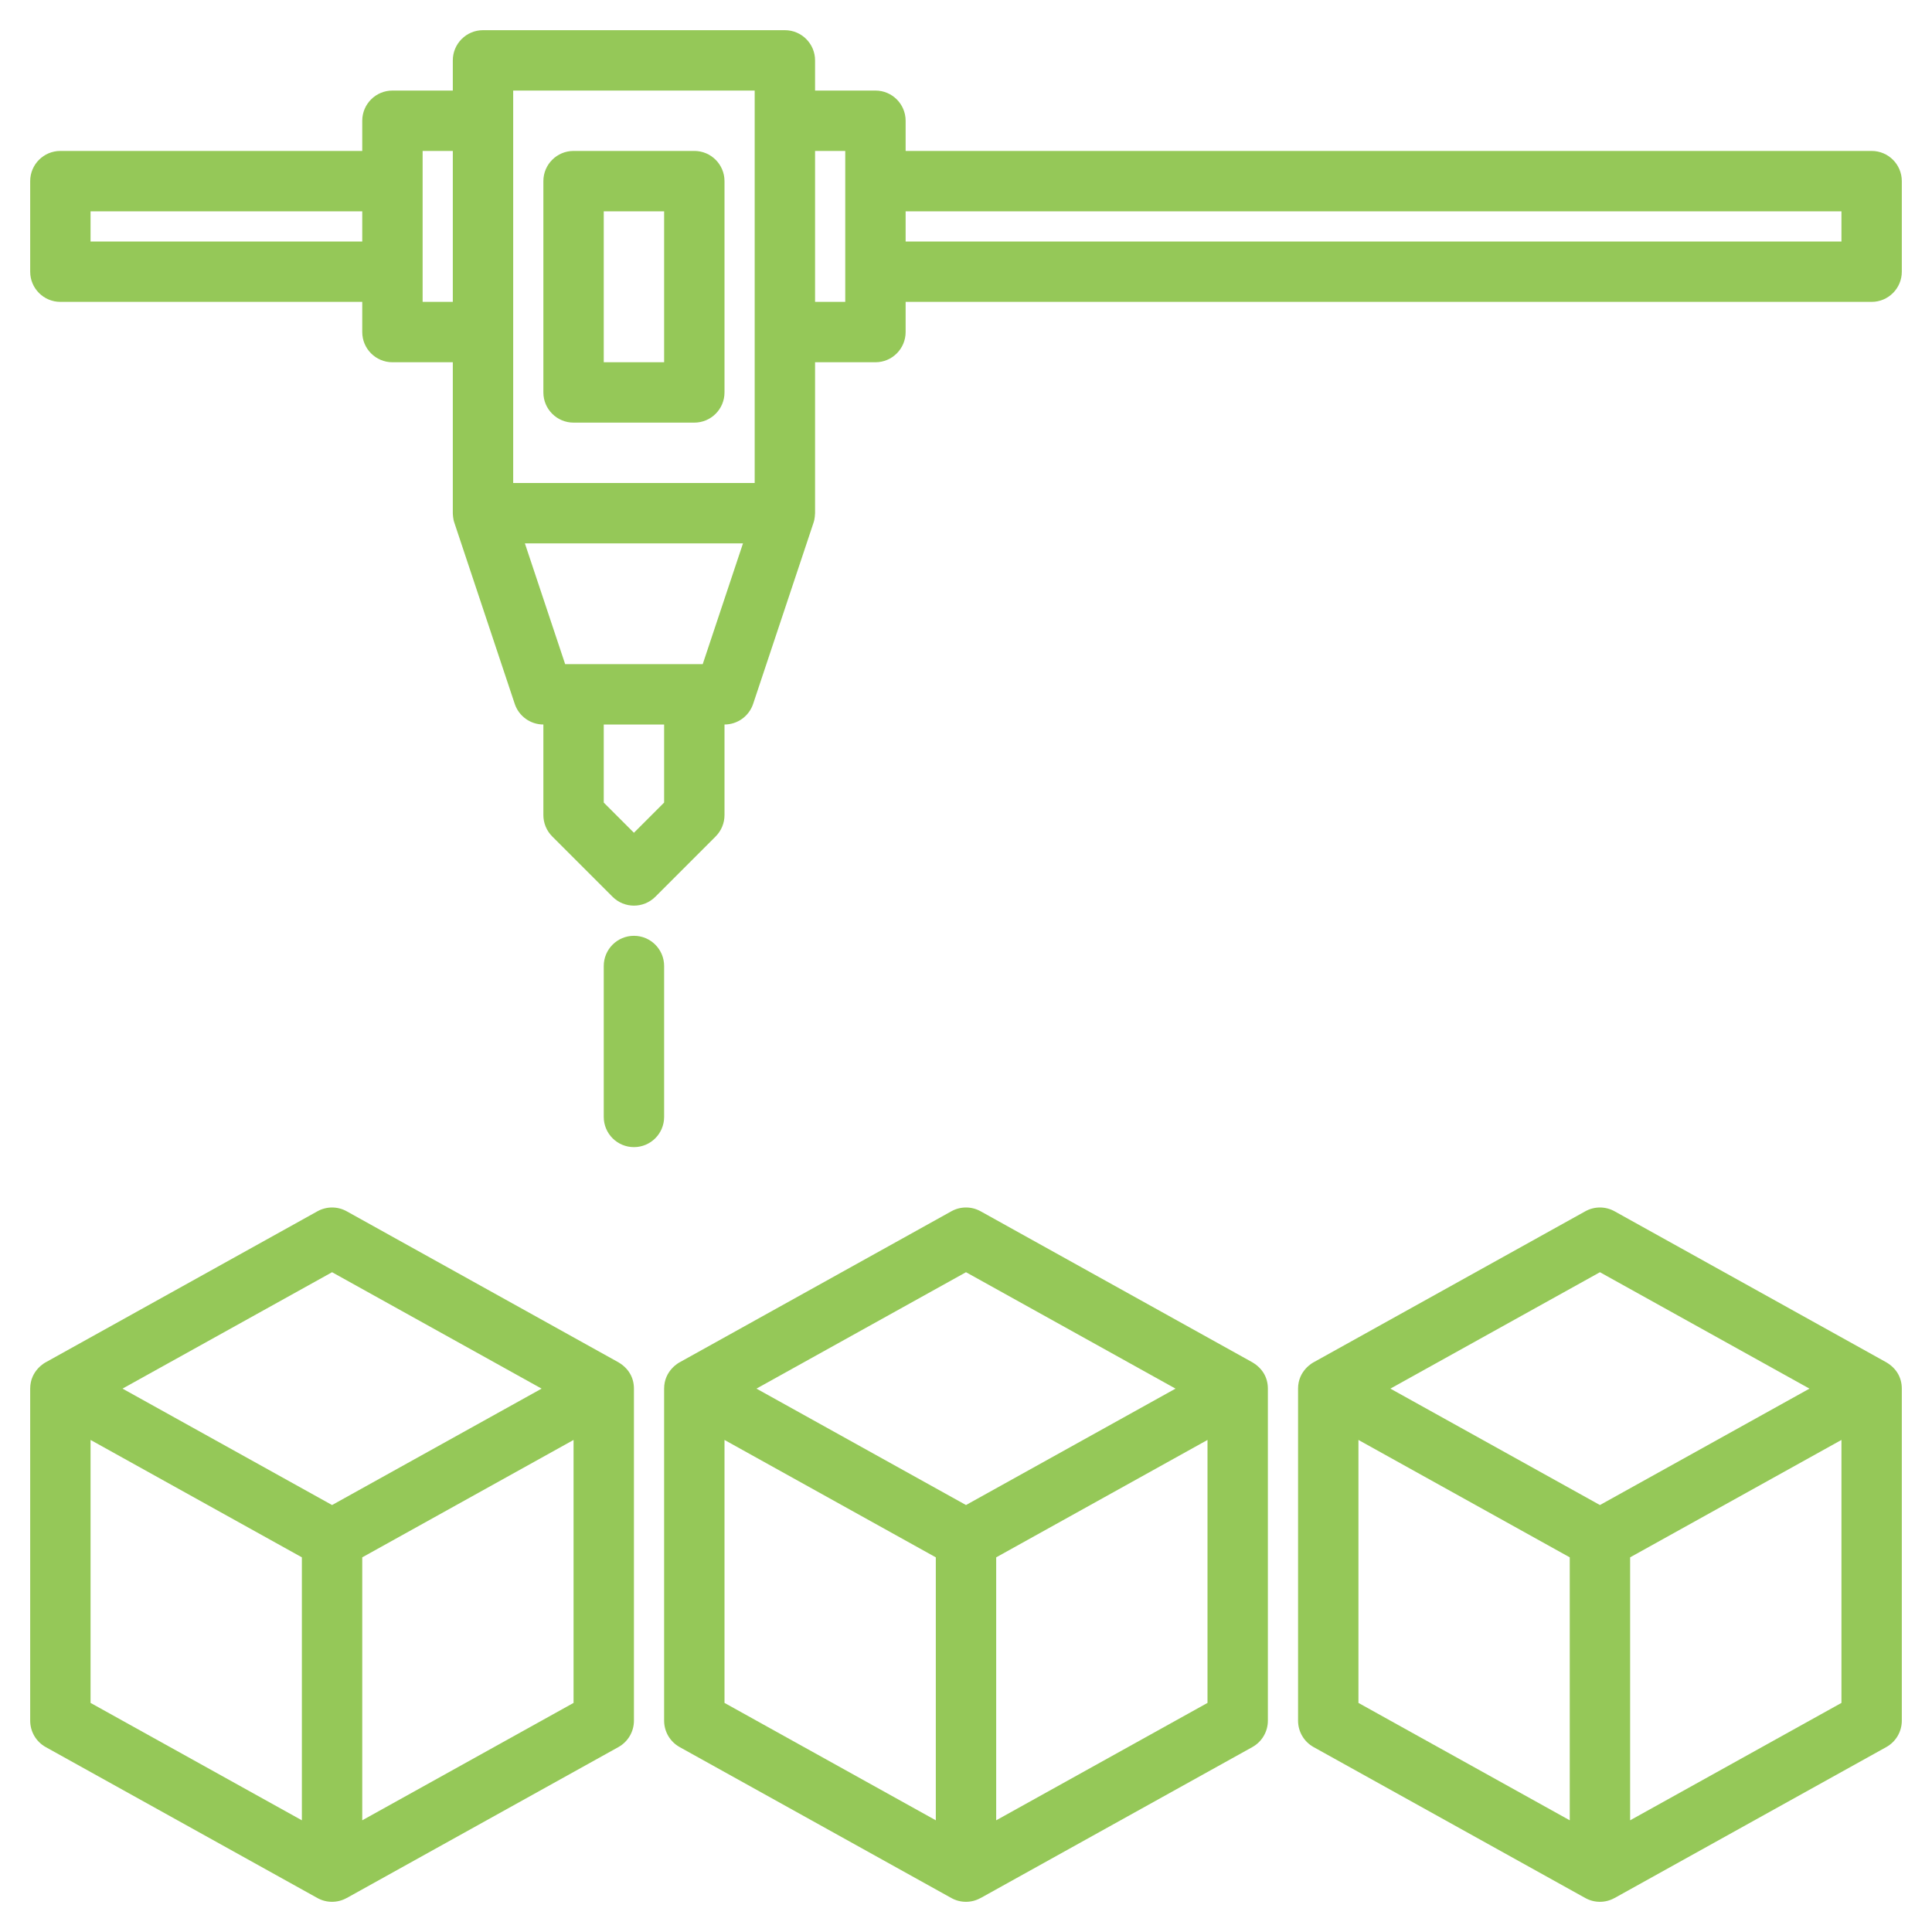 <svg fill="#95c858" id="Capa_1" enable-background="new 0 0 512 512" height="512" viewBox="0 0 512 512" width="512" xmlns="http://www.w3.org/2000/svg"><g><path d="m496 40h-256v-8c0-4.418-3.582-8-8-8h-16v-8c0-4.418-3.582-8-8-8h-80c-4.418 0-8 3.582-8 8v8h-16c-4.418 0-8 3.582-8 8v8h-80c-4.418 0-8 3.582-8 8v24c0 4.418 3.582 8 8 8h80v8c0 4.418 3.582 8 8 8h16v40c0 .15.063 1.625.4 2.49 0 .01.01.03.01.04l16 48c1.089 3.267 4.146 5.47 7.59 5.47v24c-.001 2.122.841 4.158 2.34 5.66l16 16c3.128 3.12 8.192 3.12 11.32 0l16-16c1.499-1.502 2.341-3.538 2.34-5.66v-24c3.444 0 6.501-2.203 7.59-5.47l16-48c0-.01.01-.03.01-.04.338-.907.4-2.34.4-2.49v-40h16c4.418 0 8-3.582 8-8v-8h256c4.418 0 8-3.582 8-8v-24c0-4.418-3.582-8-8-8zm-400 24h-72v-8h72zm24 16h-8v-40h8zm56 132.69-8 8-8-8v-20.69h16zm10.23-36.69h-36.46l-10.67-32h57.8zm13.77-48h-64v-104h64zm24-48h-8v-40h8zm264-16h-248v-8h248z"/><path d="m152 112h32c4.418 0 8-3.582 8-8v-56c0-4.418-3.582-8-8-8h-32c-4.418 0-8 3.582-8 8v56c0 4.418 3.582 8 8 8zm8-56h16v40h-16z"/><path d="m176 256c0-4.418-3.582-8-8-8s-8 3.582-8 8v40c0 4.418 3.582 8 8 8s8-3.582 8-8z"/><path d="m499.88 361.02-71.99-40.01c-2.418-1.35-5.362-1.35-7.78 0l-71.99 40.01c-.06.03-4.12 2.105-4.12 6.98v88c0 2.903 1.573 5.578 4.11 6.99l72 40c2.404 1.343 5.332 1.347 7.74.01.01-.01.02 0 .04-.01l72-40c2.537-1.412 4.11-4.087 4.11-6.99v-88c-.002-2.835-1.344-5.344-4.12-6.98zm-83.88 121.38-56-31.11v-69.69l56 31.11zm8-83.55-55.53-30.85 55.53-30.85 55.53 30.85zm64 52.44-56 31.11v-69.69l56-31.11z"/><path d="m331.88 361.02-71.99-40.01c-2.418-1.35-5.362-1.35-7.78 0l-71.99 40.01c-.06.03-4.12 2.105-4.12 6.98v88c0 2.903 1.573 5.578 4.11 6.99l72 40c2.404 1.343 5.332 1.347 7.74.01.01-.01.02 0 .04-.01l72-40c2.537-1.412 4.11-4.087 4.11-6.99v-88c-.002-2.835-1.344-5.344-4.12-6.98zm-83.88 121.38-56-31.11v-69.69l56 31.11zm8-83.55-55.53-30.85 55.53-30.85 55.53 30.85zm64 52.44-56 31.11v-69.69l56-31.11z"/><path d="m163.88 361.02-71.99-40.01c-2.418-1.35-5.362-1.35-7.78 0l-71.99 40.01c-.06.03-4.12 2.105-4.12 6.98v88c0 2.903 1.573 5.578 4.11 6.99l72 40c2.404 1.343 5.332 1.347 7.74.01.01-.01.02 0 .04-.01l72-40c2.537-1.412 4.11-4.087 4.11-6.99v-88c-.002-2.835-1.344-5.344-4.12-6.98zm-83.88 121.38-56-31.11v-69.69l56 31.11zm8-83.55-55.53-30.85 55.53-30.85 55.53 30.85zm64 52.44-56 31.11v-69.69l56-31.11z"/></g></svg>